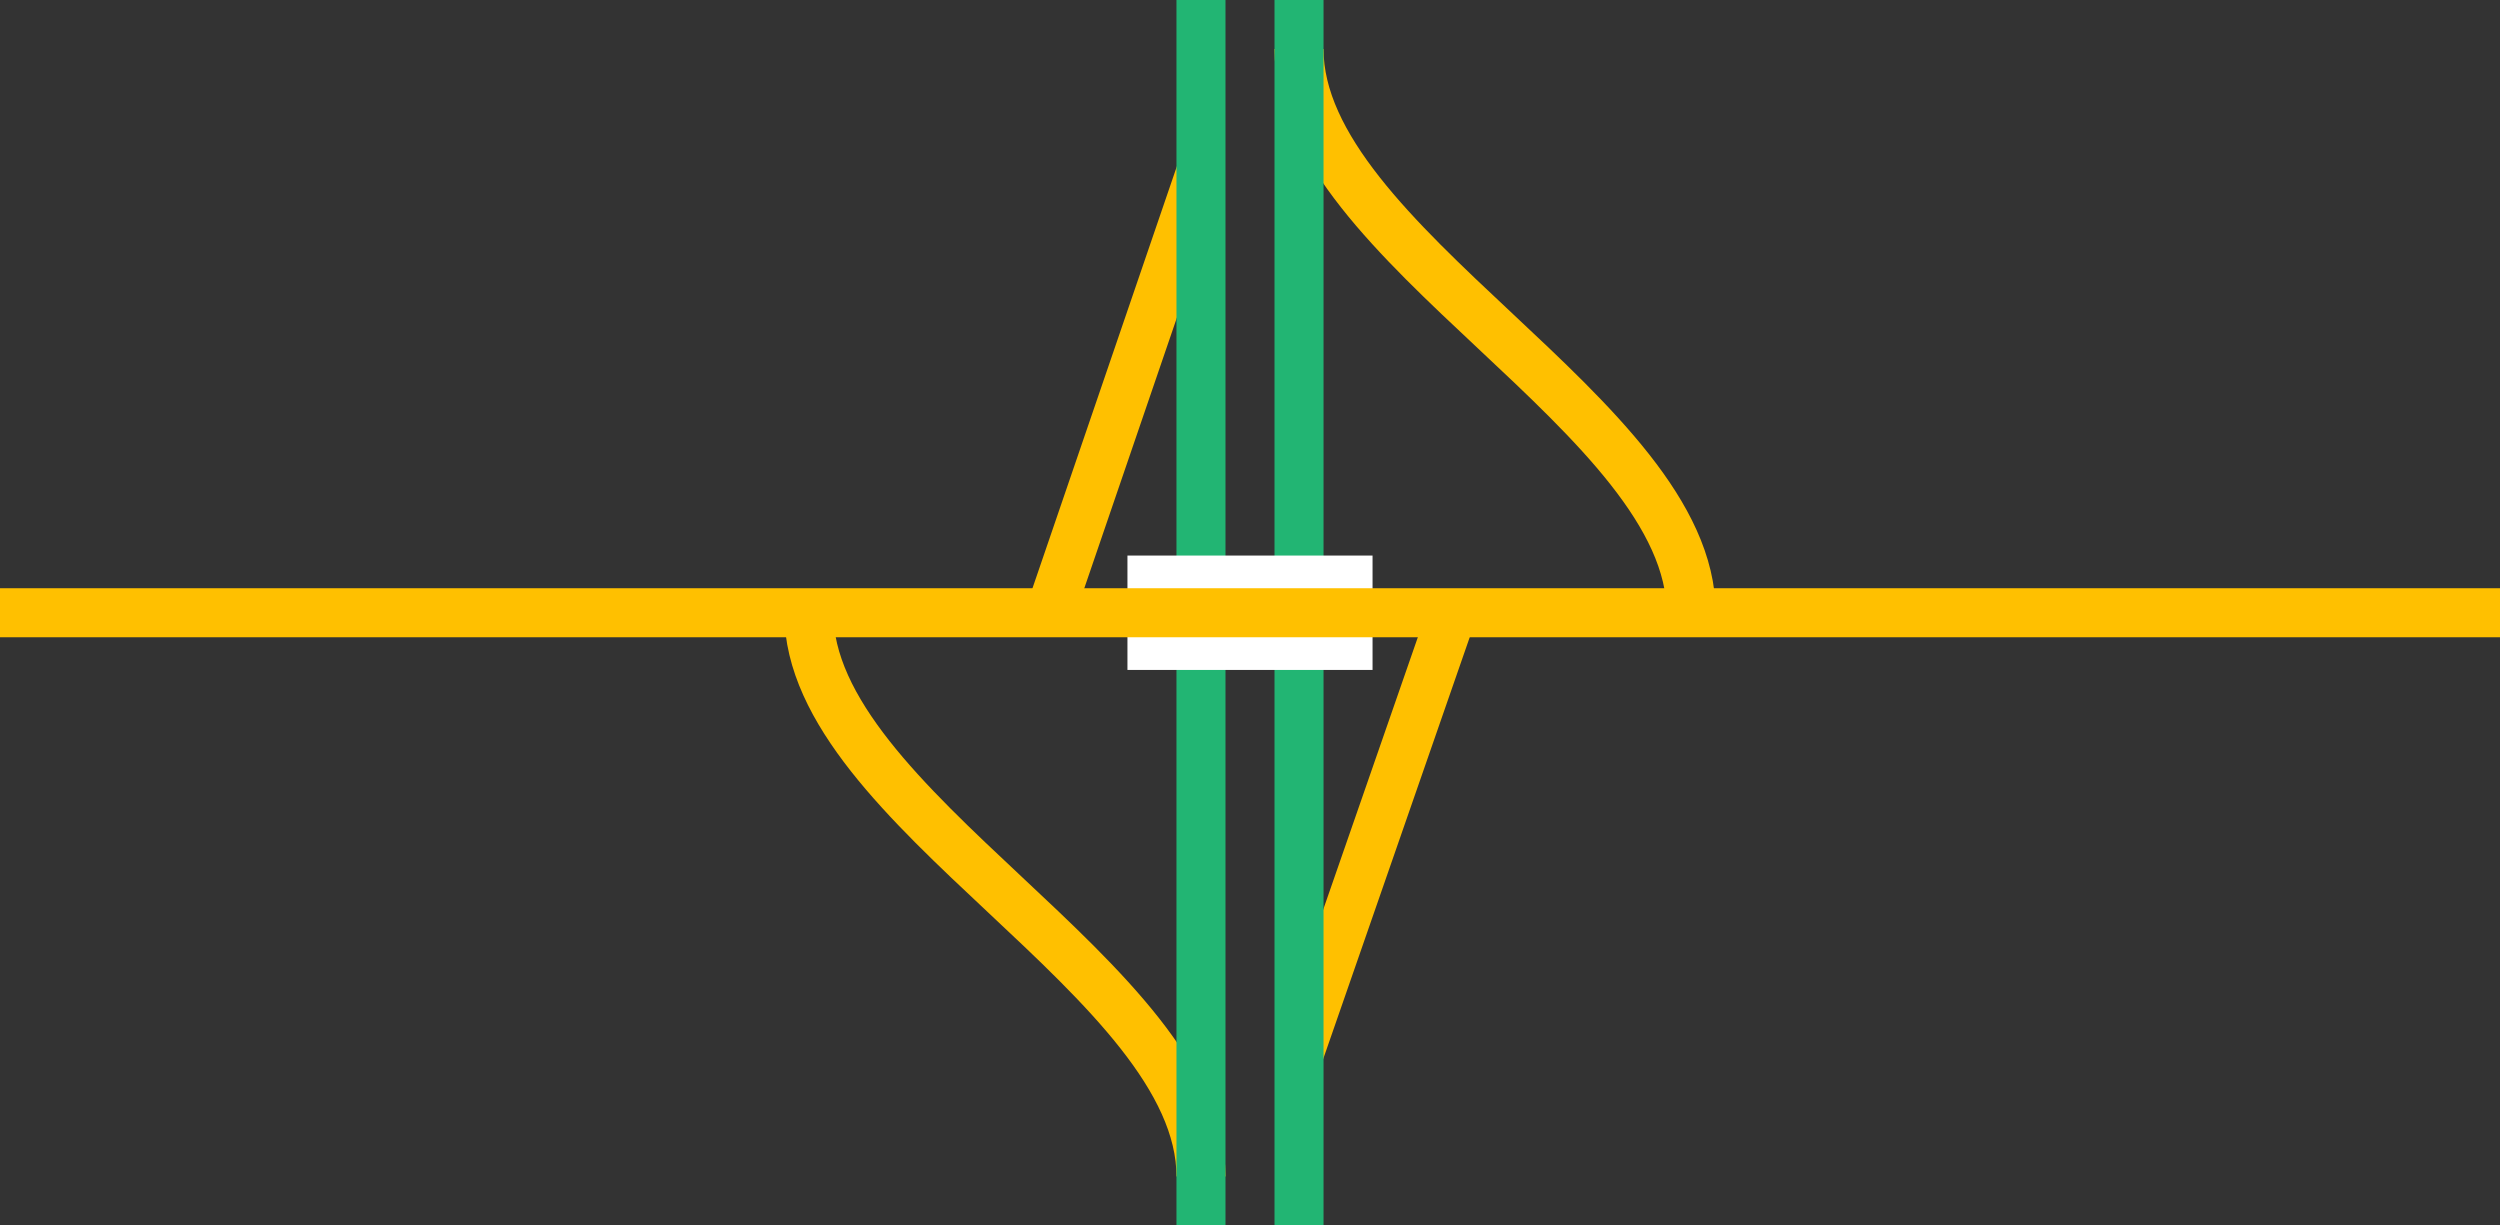 <svg viewBox="0 0 153 75" xmlns="http://www.w3.org/2000/svg"><rect x="0" y="0" width="153" height="75" fill="#333333" stroke="none"/><g fill="none"><path d="m79.5 64.5 9.38-27" stroke="#ffc000" stroke-miterlimit="10" stroke-width="3"/><path d="m79.5 3c0 12 24 22.5 24 34.5" stroke="#ffc000" stroke-miterlimit="10" stroke-width="3"/><path d="m64.13 37.88 9.37-27.38" stroke="#ffc000" stroke-miterlimit="10" stroke-width="3"/><path d="m73.5 72c0-12-24-22.5-24-34.5" stroke="#ffc000" stroke-miterlimit="10" stroke-width="3"/><path d="m79.5 0v75" stroke="#22b573" stroke-miterlimit="10" stroke-width="3"/><path d="m73.5 0v75" stroke="#22b573" stroke-miterlimit="10" stroke-width="3"/><path d="m0 35.97h3v3h-3z"/><path d="m150 33.05h3v3h-3z"/></g><path d="m69 37.5h15" fill="#fff" stroke="#fff" stroke-miterlimit="10" stroke-width="7"/><path d="m0 37.5h153" fill="#fff" stroke="#ffc000" stroke-miterlimit="10" stroke-width="3"/></svg>